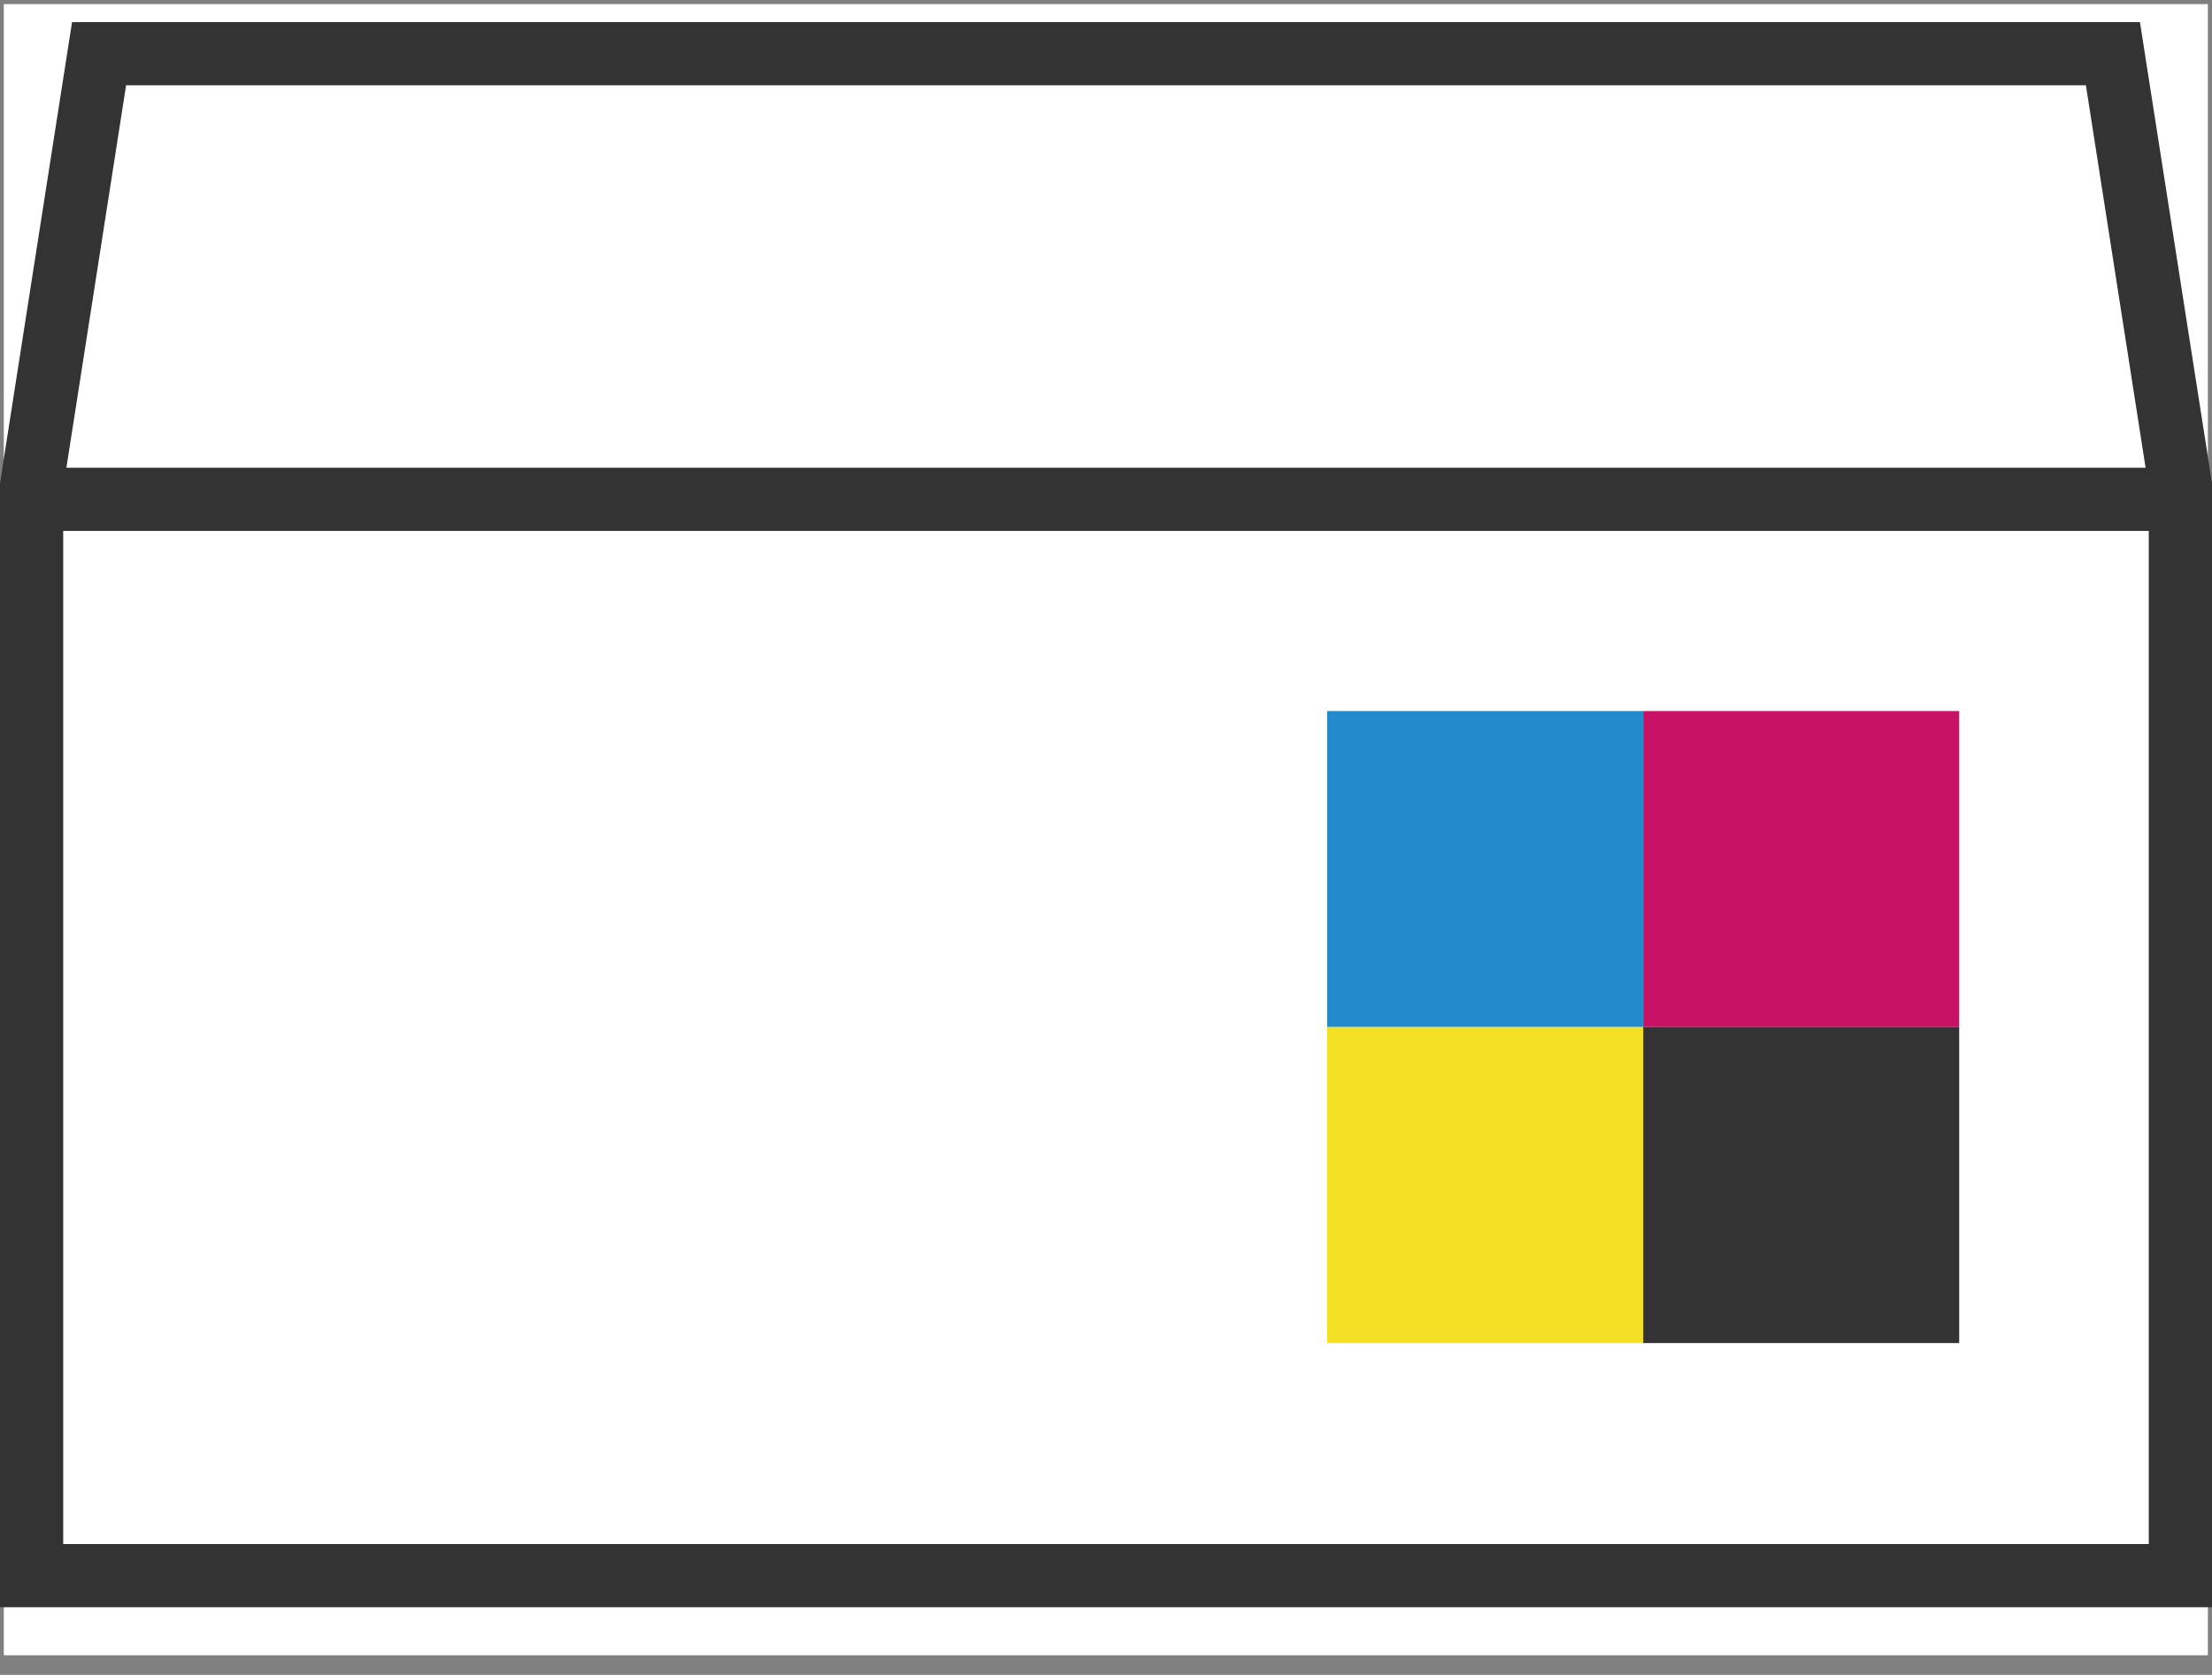 <svg width="70" height="53" viewBox="0 0 70 53" fill="none" xmlns="http://www.w3.org/2000/svg">
<rect x="0" y="0" width="70" height="53" fill="#808080" stroke="none"/>
<g clip-path="url(#clip0_7016_32490)">
<path d="M69.87 0.13H0.12V52.38H69.87V0.13Z" fill="white"/>
<path d="M1 49.86V15.37L3.14 1.7H66.86L69 15.37V49.86H1Z" fill="white"/>
<path d="M66.01 2.7L68 15.45V48.86H2V15.45L3.99 2.7H66.01ZM67.72 0.7H2.28L0 15.29V50.86H70V15.29L67.72 0.7Z" fill="#333333"/>
<path d="M69.53 15.8H0.58" stroke="#333333" stroke-width="2" stroke-linejoin="round"/>
<path d="M52 32.5L52 22.5L42 22.5L42 32.5L52 32.5Z" fill="#228ACB"/>
<path d="M62 32.5L62 22.5L52 22.5L52 32.5L62 32.5Z" fill="#C71266"/>
<path d="M52 42.5L52 32.5L42 32.5L42 42.5L52 42.5Z" fill="#F4E126"/>
<path d="M62 42.5L62 32.5L52 32.5L52 42.5L62 42.5Z" fill="#333333"/>
</g>
<defs>
<clipPath id="clip0_7016_32490">
<rect width="70" height="52.5" fill="white"/>
</clipPath>
</defs>
</svg>
